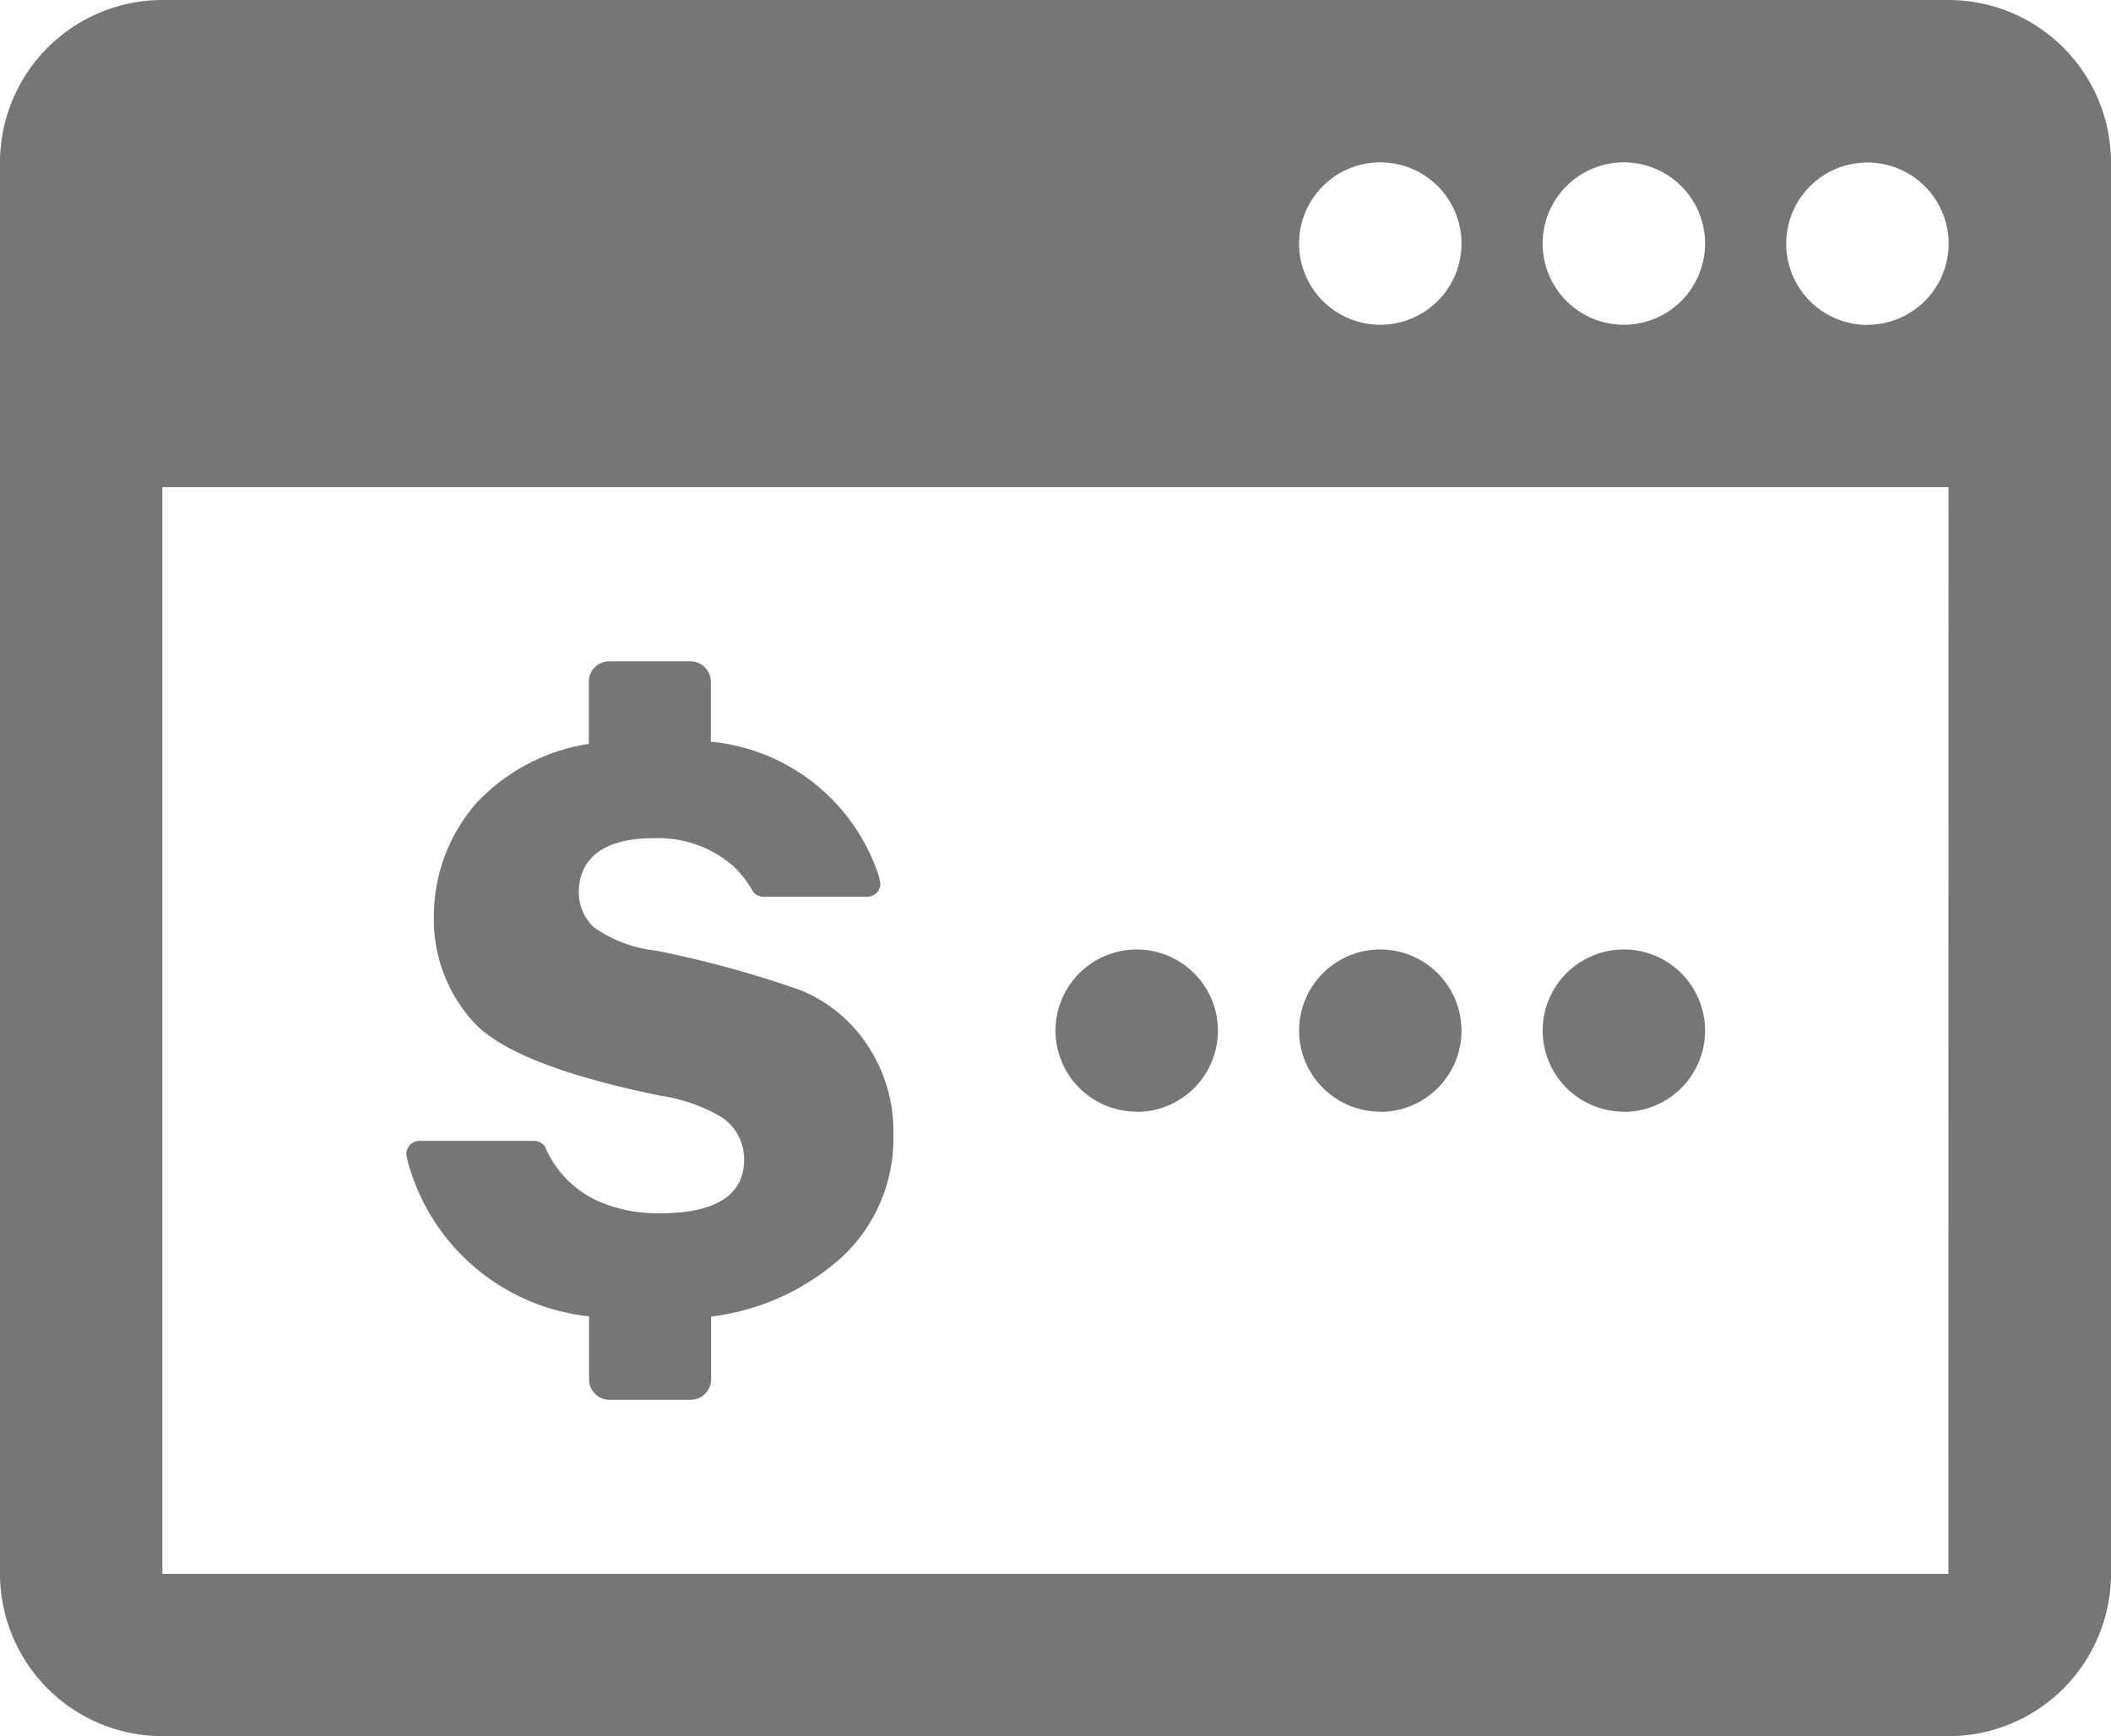 <svg xmlns="http://www.w3.org/2000/svg" width="41.41" height="34.06" viewBox="0 0 41.41 34.06"><defs><style>.a{fill:#767676;}</style></defs><path class="a" d="M-233.677,1330.169h-35.04a3.189,3.189,0,0,0-3.185,3.185v27.689a3.189,3.189,0,0,0,3.185,3.185h35.04a3.189,3.189,0,0,0,3.185-3.185v-27.689A3.189,3.189,0,0,0-233.677,1330.169Zm-6.371,3.185a1.593,1.593,0,0,1,1.593,1.593,1.593,1.593,0,0,1-1.593,1.593,1.593,1.593,0,0,1-1.593-1.593A1.593,1.593,0,0,1-240.048,1333.354Zm-4.778,0a1.593,1.593,0,0,1,1.593,1.593,1.593,1.593,0,0,1-1.593,1.593,1.593,1.593,0,0,1-1.593-1.593A1.593,1.593,0,0,1-244.826,1333.354Zm11.144,27.689h-35.035v-21.318h35.038Zm-1.588-24.5a1.593,1.593,0,0,1-1.593-1.593,1.593,1.593,0,0,1,1.593-1.593,1.593,1.593,0,0,1,1.593,1.593A1.593,1.593,0,0,1-235.27,1336.54Zm-14.334,15.438a1.593,1.593,0,0,0,1.593-1.593,1.593,1.593,0,0,0-1.593-1.593,1.593,1.593,0,0,0-1.593,1.593A1.593,1.593,0,0,0-249.6,1351.977Zm-10.743,4.015v1.233a.4.4,0,0,0,.4.4h1.594a.4.4,0,0,0,.4-.4v-1.232a4.685,4.685,0,0,0,2.549-1.151,3.173,3.173,0,0,0,1.027-2.418,3.038,3.038,0,0,0-.522-1.775,2.855,2.855,0,0,0-1.307-1.062,20.815,20.815,0,0,0-2.829-.774,2.552,2.552,0,0,1-1.223-.463.934.934,0,0,1-.29-.685c0-.393.189-1.056,1.46-1.056a2.235,2.235,0,0,1,1.576.552,2,2,0,0,1,.342.429l0,0,.02.036a.26.26,0,0,0,.224.131h2.034a.259.259,0,0,0,.26-.259,1.336,1.336,0,0,0-.076-.278,3.849,3.849,0,0,0-3.25-2.505v-1.176a.4.4,0,0,0-.4-.4h-1.594a.4.4,0,0,0-.4.4v1.219a3.81,3.81,0,0,0-2.217,1.174,3.382,3.382,0,0,0-.822,2.244,2.979,2.979,0,0,0,.743,2c.5.586,1.74,1.083,3.7,1.483a3.333,3.333,0,0,1,1.2.421.989.989,0,0,1,.442.849c0,.474-.284,1.036-1.629,1.036a2.914,2.914,0,0,1-1.182-.215,2.046,2.046,0,0,1-1.064-1.022l-.015-.025,0-.018a.257.257,0,0,0-.227-.139h-2.25a.261.261,0,0,0-.259.25c0,.038.021.119.021.122A4.133,4.133,0,0,0-260.347,1355.992Zm15.521-4.015a1.593,1.593,0,0,0,1.593-1.593,1.593,1.593,0,0,0-1.593-1.593,1.593,1.593,0,0,0-1.593,1.593A1.593,1.593,0,0,0-244.826,1351.977Zm4.778,0a1.593,1.593,0,0,0,1.593-1.593,1.593,1.593,0,0,0-1.593-1.593,1.593,1.593,0,0,0-1.593,1.593A1.593,1.593,0,0,0-240.048,1351.977Z" transform="translate(271.902 -1330.169)"/></svg>